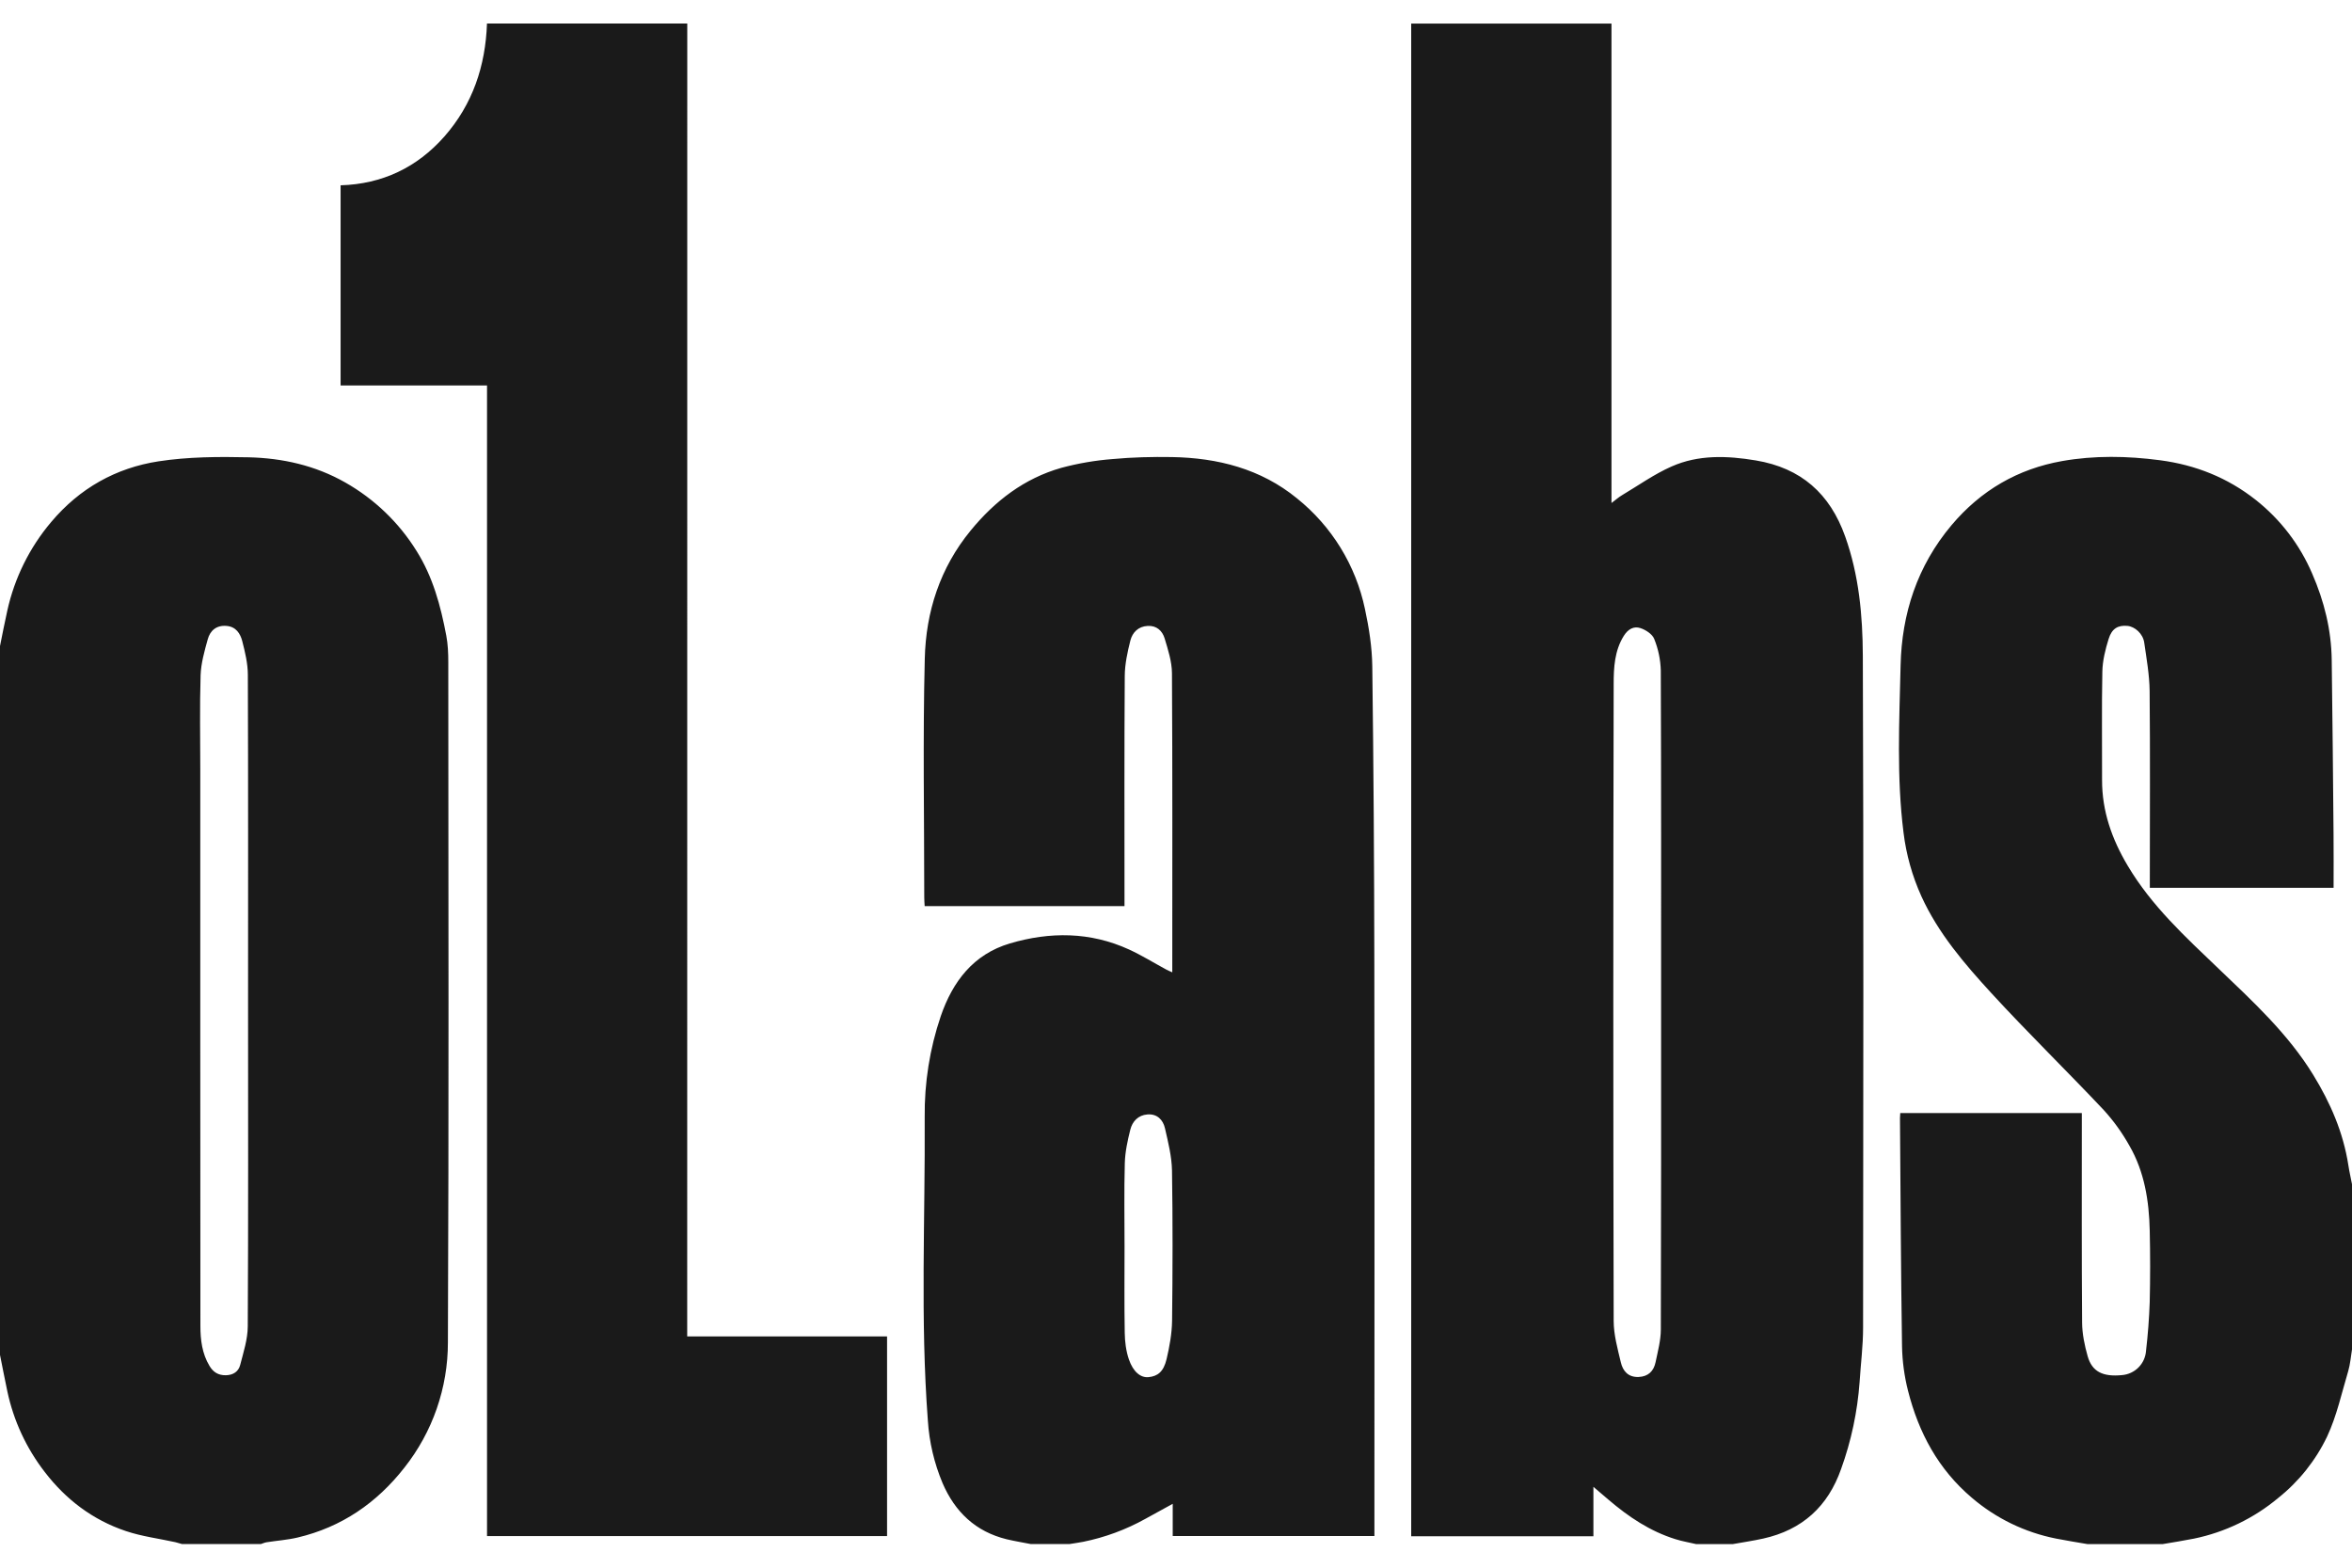 <svg width="117" height="78" viewBox="0 0 117 78" fill="none" xmlns="http://www.w3.org/2000/svg">
  <path
    d="M80.163 25.027C80.379 24.865 80.522 24.736 80.685 24.64C81.502 24.153 82.288 23.592 83.152 23.21C84.494 22.616 85.916 22.671 87.346 22.909C89.594 23.286 91.029 24.558 91.788 26.692C92.475 28.618 92.657 30.623 92.666 32.621C92.708 43.768 92.69 54.915 92.679 66.062C92.679 66.964 92.562 67.866 92.505 68.768C92.398 70.241 92.089 71.694 91.587 73.084C90.933 74.954 89.65 76.121 87.712 76.551C87.211 76.662 86.703 76.736 86.196 76.827H84.368V76.825C84.028 76.745 83.68 76.687 83.35 76.583C82.085 76.191 81.012 75.47 80.016 74.619L79.264 73.977V76.436H70.2V1.172H80.163V25.027ZM102.58 22.94C104.185 22.656 105.81 22.684 107.442 22.898C109.225 23.132 110.815 23.771 112.21 24.871C113.439 25.841 114.405 27.103 115.019 28.54C115.618 29.915 115.971 31.336 115.991 32.833C116.031 35.718 116.056 38.607 116.082 41.492C116.091 42.374 116.084 43.257 116.084 44.173H106.943V43.694C106.943 40.587 106.962 37.483 106.933 34.376C106.923 33.575 106.779 32.767 106.664 31.97C106.602 31.533 106.203 31.175 105.828 31.141C105.362 31.099 105.053 31.267 104.891 31.797C104.73 32.318 104.592 32.871 104.581 33.412C104.544 35.208 104.573 37.006 104.567 38.804C104.562 40.357 105.055 41.749 105.845 43.077C107.027 45.071 108.713 46.616 110.356 48.188C112.071 49.827 113.811 51.43 115.065 53.47C115.923 54.865 116.567 56.346 116.819 57.977C116.867 58.293 116.94 58.607 117 58.92V67.144C116.94 67.502 116.914 67.872 116.812 68.218C116.486 69.311 116.242 70.445 115.765 71.469C115.195 72.662 114.36 73.711 113.323 74.536C112.119 75.542 110.683 76.235 109.145 76.553C108.627 76.657 108.104 76.737 107.585 76.826H103.838C103.315 76.735 102.792 76.655 102.274 76.551C100.729 76.245 99.29 75.547 98.094 74.525C96.417 73.105 95.442 71.28 94.914 69.196C94.731 68.477 94.629 67.721 94.616 66.978C94.558 63.193 94.543 59.408 94.514 55.621C94.514 55.548 94.523 55.475 94.528 55.379H103.56V55.895C103.56 59.199 103.549 62.503 103.574 65.807C103.578 66.364 103.697 66.936 103.849 67.475C104.066 68.247 104.603 68.513 105.56 68.418C105.869 68.392 106.159 68.258 106.378 68.038C106.597 67.818 106.73 67.528 106.753 67.22C106.847 66.413 106.909 65.603 106.937 64.792C106.965 63.605 106.965 62.417 106.938 61.23C106.906 59.754 106.678 58.303 105.927 57.003C105.57 56.364 105.141 55.767 104.647 55.226C102.805 53.271 100.878 51.393 99.062 49.415C97.721 47.951 96.417 46.435 95.58 44.596C95.125 43.591 94.825 42.523 94.691 41.429C94.342 38.66 94.481 35.877 94.545 33.108C94.603 30.542 95.368 28.165 97.077 26.132C98.543 24.391 100.381 23.33 102.58 22.94ZM58.297 22.741C60.577 22.781 62.718 23.325 64.515 24.793C66.249 26.184 67.445 28.131 67.9 30.303C68.101 31.233 68.251 32.197 68.264 33.145C68.328 38.089 68.359 43.032 68.366 47.976C68.381 57.265 68.37 66.555 68.37 75.844V76.425H58.337V74.822L56.972 75.572C56.006 76.109 54.963 76.494 53.88 76.713C53.653 76.758 53.423 76.787 53.196 76.825H51.279C50.877 76.745 50.471 76.68 50.074 76.585C48.531 76.206 47.507 75.228 46.888 73.793C46.472 72.802 46.224 71.748 46.156 70.676C45.776 65.649 46.028 60.618 45.999 55.589C45.98 53.879 46.249 52.179 46.798 50.559C47.394 48.828 48.425 47.479 50.235 46.941C52.231 46.349 54.235 46.359 56.165 47.242C56.799 47.534 57.396 47.905 58.012 48.238C58.098 48.286 58.193 48.322 58.315 48.378V47.977C58.315 43.151 58.328 38.322 58.299 33.495C58.295 32.914 58.104 32.326 57.934 31.762C57.82 31.387 57.537 31.117 57.091 31.143C56.625 31.166 56.334 31.465 56.231 31.867C56.085 32.443 55.955 33.042 55.951 33.63C55.926 37.269 55.938 40.911 55.938 44.55V45.083H45.997C45.99 44.945 45.977 44.797 45.977 44.649C45.977 40.692 45.904 36.73 46.003 32.774C46.058 30.439 46.76 28.257 48.284 26.398C49.496 24.919 50.952 23.802 52.796 23.277C53.631 23.053 54.485 22.907 55.347 22.84C56.326 22.749 57.315 22.725 58.297 22.741ZM12.371 22.753C14.053 22.793 15.685 23.157 17.179 24.008C18.622 24.827 19.838 25.993 20.713 27.399C21.534 28.698 21.922 30.146 22.201 31.629C22.282 32.055 22.3 32.498 22.3 32.933C22.305 44.216 22.331 55.5 22.281 66.784C22.284 69.048 21.521 71.247 20.115 73.024C18.742 74.78 16.992 75.982 14.806 76.499C14.299 76.619 13.773 76.654 13.256 76.736C13.163 76.751 13.073 76.794 12.981 76.823H9.049C8.939 76.794 8.835 76.758 8.728 76.732C7.903 76.55 7.055 76.445 6.26 76.177C4.614 75.625 3.273 74.607 2.22 73.231C1.309 72.051 0.674 70.682 0.365 69.225C0.237 68.622 0.122 68.015 0 67.414V32.145C0.121 31.555 0.232 30.961 0.365 30.375C0.724 28.753 1.473 27.241 2.547 25.971C3.962 24.291 5.768 23.279 7.889 22.953C9.36 22.727 10.878 22.72 12.371 22.753ZM34.185 66.495H44.127V76.427H24.227V19.18H16.943V9.22C19.009 9.16 20.745 8.336 22.104 6.794C23.511 5.195 24.151 3.284 24.225 1.169H34.188L34.185 66.495ZM57.074 55.449C56.617 55.486 56.33 55.795 56.227 56.207C56.09 56.753 55.968 57.316 55.953 57.873C55.915 59.257 55.94 60.642 55.94 62.026C55.94 63.454 55.925 64.886 55.95 66.314C55.956 66.756 56.014 67.218 56.156 67.635C56.372 68.268 56.751 68.56 57.137 68.519C57.579 68.474 57.88 68.264 58.032 67.62C58.178 67.001 58.295 66.355 58.305 65.72C58.334 63.226 58.341 60.733 58.301 58.239C58.288 57.536 58.11 56.83 57.951 56.136C57.854 55.713 57.56 55.409 57.074 55.449ZM81.599 31.25C81.27 31.144 80.986 31.301 80.775 31.638C80.315 32.377 80.273 33.213 80.272 34.017C80.248 44.584 80.248 55.152 80.272 65.72C80.272 66.408 80.467 67.103 80.628 67.782C80.728 68.212 80.994 68.533 81.515 68.511C81.995 68.489 82.264 68.219 82.356 67.778C82.467 67.241 82.616 66.696 82.618 66.151C82.636 60.731 82.631 55.312 82.631 49.892C82.631 44.378 82.638 38.867 82.616 33.353C82.601 32.818 82.49 32.288 82.289 31.791C82.198 31.552 81.865 31.336 81.599 31.25ZM11.277 31.143C10.777 31.097 10.455 31.364 10.334 31.809C10.173 32.392 10 32.995 9.979 33.594C9.93 35.16 9.963 36.727 9.963 38.297C9.963 47.522 9.961 56.748 9.969 65.974C9.969 66.662 10.053 67.347 10.42 67.959C10.604 68.269 10.859 68.432 11.235 68.425C11.603 68.418 11.864 68.241 11.948 67.913C12.111 67.281 12.322 66.636 12.325 65.995C12.354 60.605 12.34 55.218 12.34 49.828C12.34 44.408 12.349 38.987 12.329 33.568C12.327 33.011 12.191 32.444 12.051 31.899C11.956 31.526 11.74 31.183 11.277 31.143Z"
    fill="#1A1A1A"/>
</svg>

